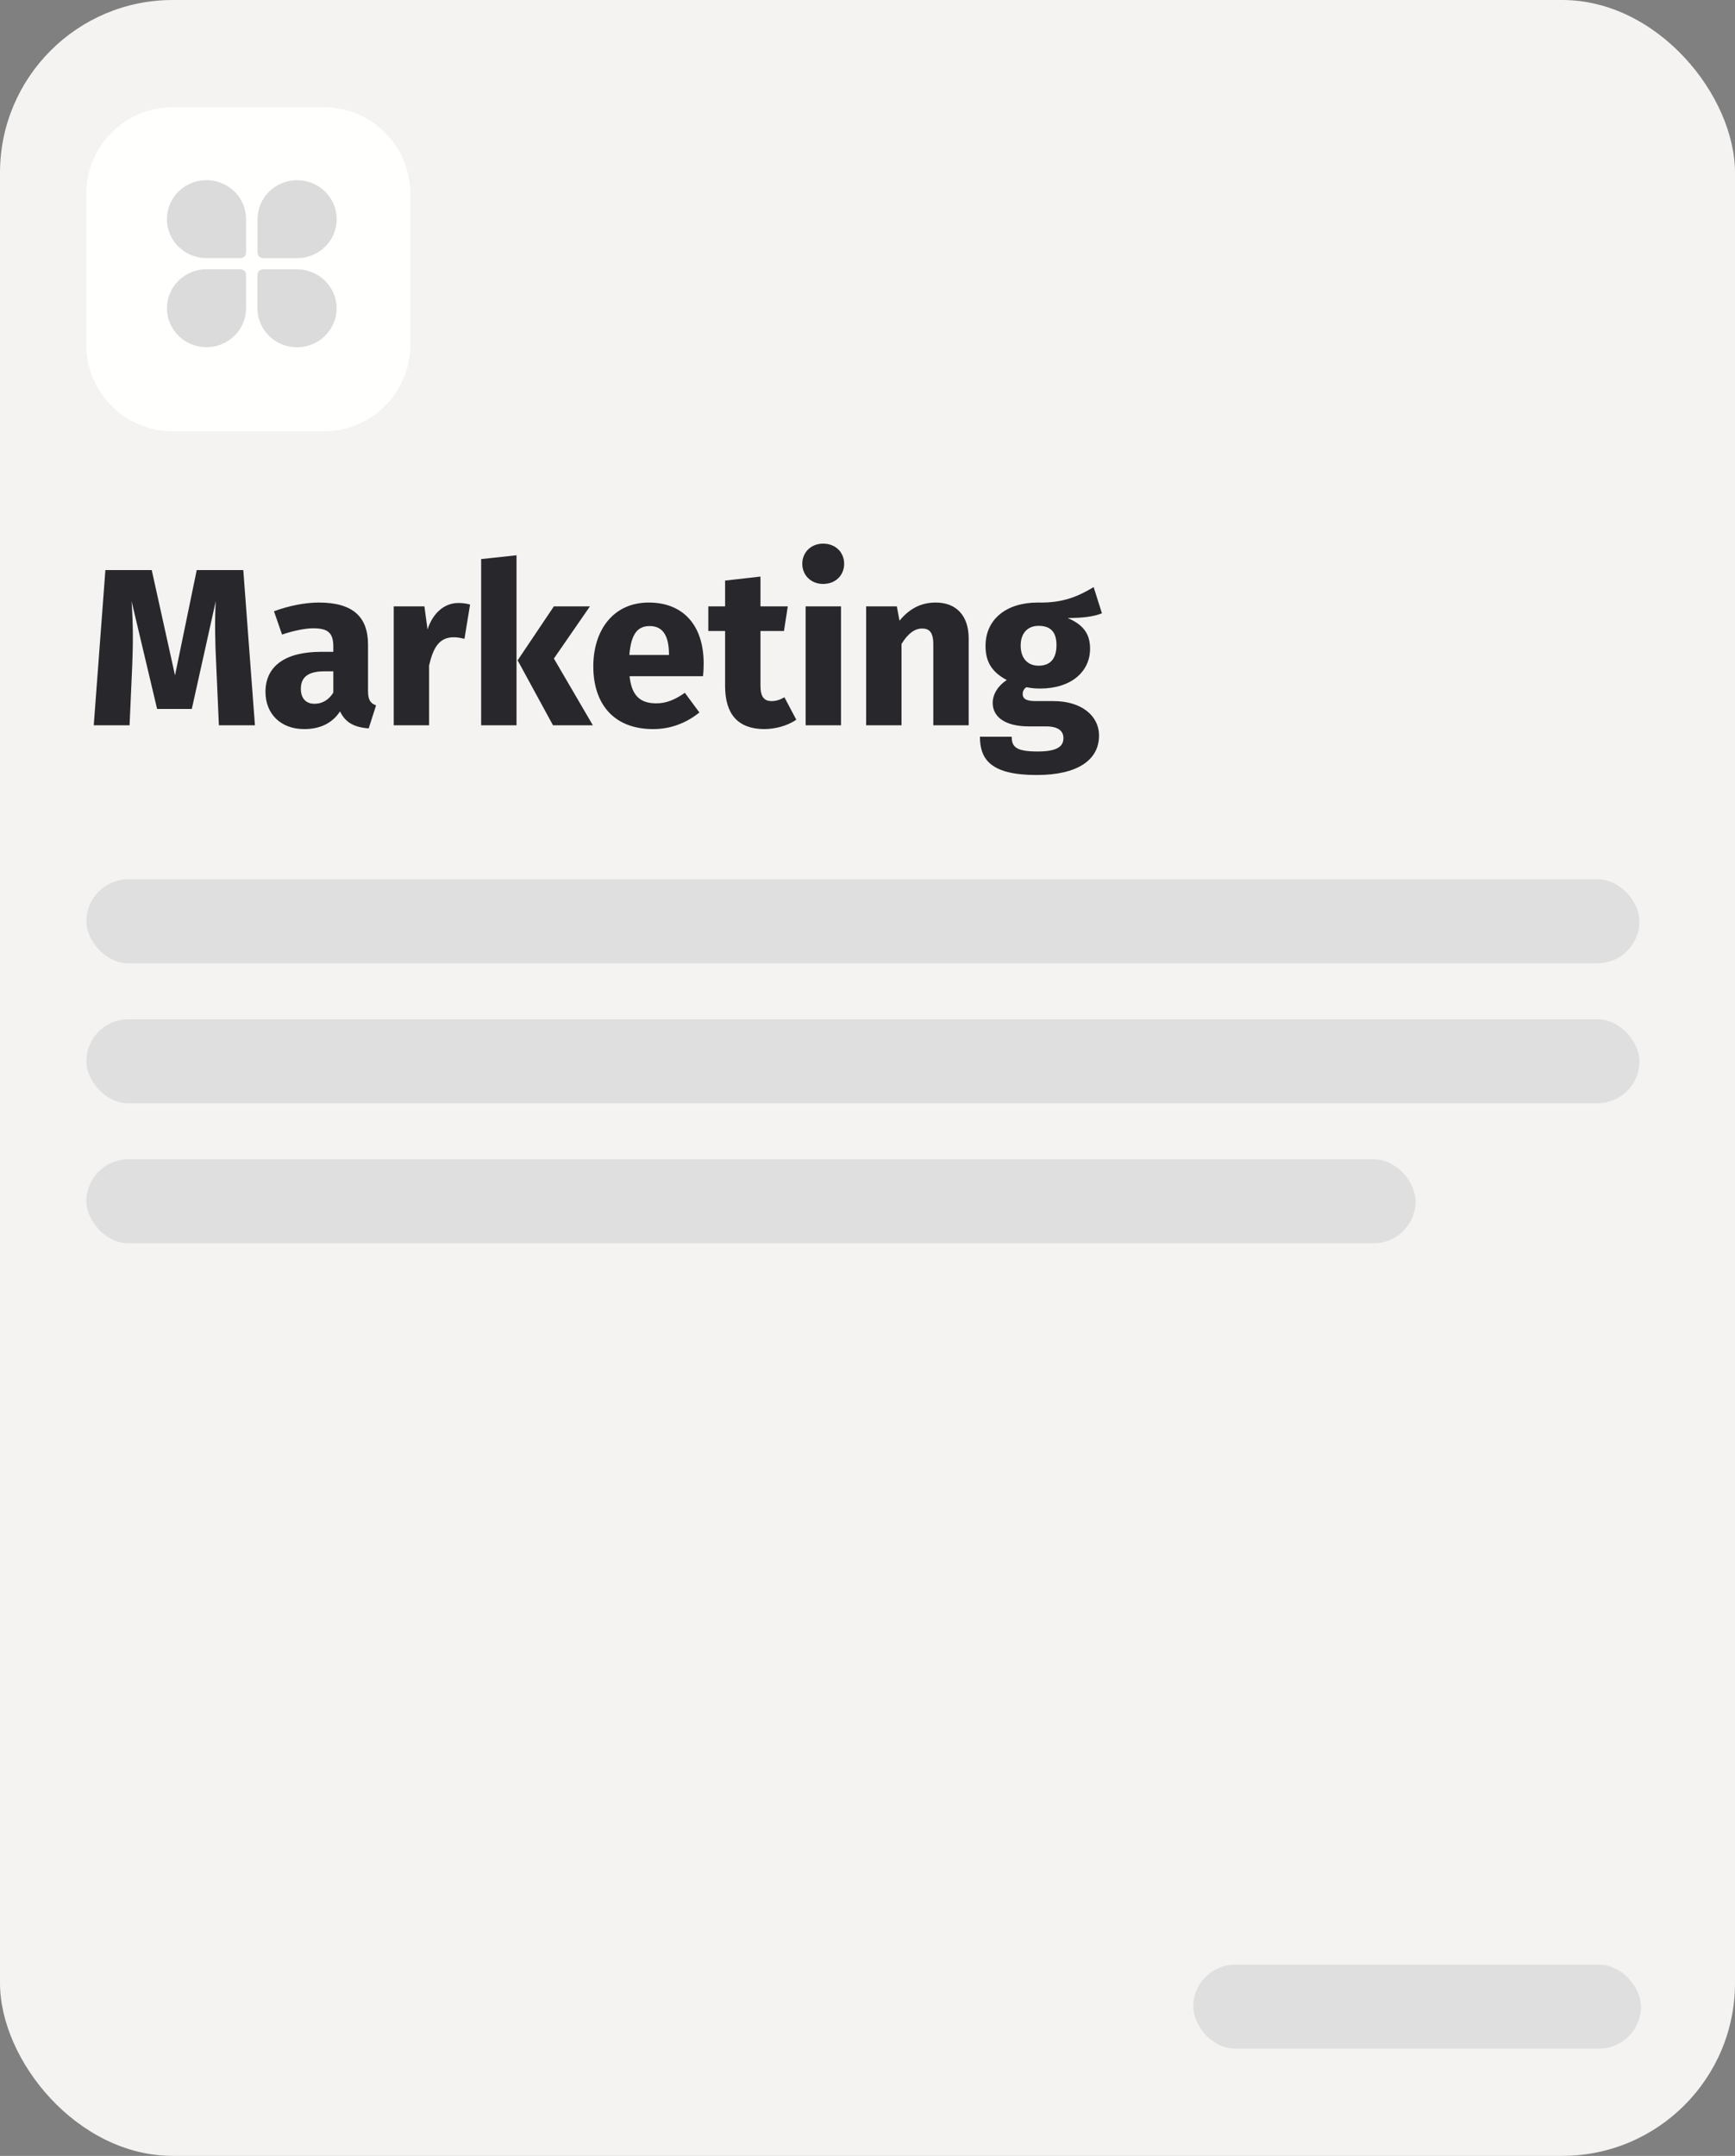 <svg width="124" height="154" viewBox="0 0 124 154" fill="none" xmlns="http://www.w3.org/2000/svg">
<rect x="0" y="0" width="124" height="154" fill="#808080" stroke="none"/>
<rect width="124" height="154" rx="12.346" fill="#F4F3F1"/>
<path d="M6.172 13.833C6.172 10.424 8.936 7.66 12.345 7.66L23.147 7.66C26.556 7.66 29.32 10.424 29.32 13.833V24.636C29.32 28.045 26.556 30.808 23.147 30.808H12.345C8.936 30.808 6.172 28.045 6.172 24.636L6.172 13.833Z" fill="#FFFFFD"/>
<path d="M21.228 24.808C21.978 24.808 22.698 24.515 23.228 23.992C23.759 23.47 24.057 22.762 24.057 22.023C24.057 21.285 23.759 20.576 23.228 20.054C22.698 19.532 21.978 19.238 21.228 19.238H18.803C18.749 19.238 18.697 19.248 18.647 19.267C18.598 19.287 18.553 19.317 18.516 19.354C18.478 19.391 18.448 19.435 18.428 19.483C18.408 19.532 18.398 19.584 18.398 19.636V22.023C18.399 22.762 18.698 23.47 19.228 23.992C19.758 24.514 20.477 24.807 21.228 24.808Z" fill="#DBDBDB"/>
<path d="M21.235 12.871C20.485 12.872 19.766 13.166 19.236 13.688C18.705 14.21 18.407 14.918 18.406 15.656V18.043C18.406 18.096 18.416 18.148 18.436 18.196C18.456 18.244 18.486 18.289 18.523 18.326C18.561 18.363 18.606 18.392 18.655 18.412C18.704 18.432 18.757 18.442 18.81 18.441H21.235C21.986 18.441 22.705 18.148 23.236 17.625C23.767 17.103 24.065 16.395 24.065 15.656C24.065 14.917 23.767 14.209 23.236 13.687C22.705 13.165 21.986 12.871 21.235 12.871Z" fill="#DBDBDB"/>
<path d="M14.759 24.801C15.509 24.801 16.228 24.507 16.759 23.985C17.289 23.463 17.587 22.755 17.588 22.016V19.629C17.589 19.577 17.578 19.525 17.558 19.477C17.538 19.428 17.509 19.384 17.471 19.347C17.433 19.31 17.388 19.28 17.339 19.261C17.29 19.241 17.237 19.231 17.184 19.232H14.759C14.008 19.232 13.289 19.525 12.758 20.047C12.228 20.569 11.93 21.278 11.93 22.016C11.93 22.755 12.228 23.463 12.758 23.986C13.289 24.508 14.008 24.801 14.759 24.801Z" fill="#DBDBDB"/>
<path d="M14.759 18.438H17.184C17.237 18.439 17.29 18.429 17.339 18.409C17.388 18.389 17.433 18.36 17.471 18.323C17.509 18.286 17.538 18.242 17.558 18.193C17.578 18.145 17.589 18.093 17.588 18.04V15.653C17.588 15.102 17.422 14.564 17.111 14.106C16.8 13.648 16.358 13.291 15.841 13.08C15.325 12.869 14.756 12.814 14.207 12.922C13.658 13.029 13.154 13.294 12.758 13.684C12.363 14.073 12.093 14.57 11.984 15.11C11.875 15.65 11.931 16.21 12.145 16.719C12.359 17.228 12.722 17.663 13.187 17.969C13.652 18.275 14.199 18.438 14.759 18.438Z" fill="#DBDBDB"/>
<path d="M17.388 40.721L18.22 51.809H15.644L15.452 47.473C15.372 45.921 15.34 44.321 15.42 42.945L13.708 50.641H11.228L9.404 42.945C9.516 44.577 9.516 45.953 9.452 47.505L9.26 51.809H6.7L7.532 40.721H10.844L12.508 48.241L14.06 40.721H17.388ZM26.302 49.345C26.302 50.001 26.478 50.241 26.878 50.385L26.35 52.033C25.358 51.953 24.702 51.649 24.302 50.817C23.694 51.745 22.75 52.081 21.742 52.081C20.046 52.081 18.974 50.977 18.974 49.425C18.974 47.569 20.398 46.561 22.958 46.561H23.822V46.193C23.822 45.185 23.422 44.881 22.382 44.881C21.838 44.881 21.006 45.041 20.158 45.329L19.582 43.665C20.654 43.265 21.822 43.041 22.782 43.041C25.246 43.041 26.302 44.081 26.302 46.049V49.345ZM22.478 50.273C23.054 50.273 23.518 49.969 23.822 49.473V47.953H23.198C22.046 47.953 21.502 48.353 21.502 49.201C21.502 49.873 21.854 50.273 22.478 50.273ZM32.748 43.073C33.068 43.073 33.308 43.105 33.596 43.185L33.196 45.633C32.924 45.569 32.7 45.521 32.428 45.521C31.388 45.521 30.956 46.273 30.668 47.537V51.809H28.14V43.313H30.332L30.556 44.961C30.94 43.777 31.772 43.073 32.748 43.073ZM36.915 39.665V51.809H34.387V39.937L36.915 39.665ZM42.163 43.313L39.587 47.041L42.371 51.809H39.523L36.995 47.169L39.587 43.313H42.163ZM50.291 47.393C50.291 47.665 50.275 48.049 50.243 48.305H44.995C45.155 49.825 45.875 50.241 46.915 50.241C47.603 50.241 48.211 50.001 48.947 49.489L49.987 50.897C49.139 51.569 48.051 52.081 46.675 52.081C43.843 52.081 42.403 50.257 42.403 47.601C42.403 45.057 43.795 43.041 46.371 43.041C48.803 43.041 50.291 44.641 50.291 47.393ZM47.811 46.785V46.673C47.795 45.521 47.443 44.721 46.435 44.721C45.587 44.721 45.107 45.249 44.979 46.785H47.811ZM56.063 49.809L56.911 51.409C56.271 51.857 55.375 52.081 54.607 52.081C52.735 52.065 51.823 51.009 51.823 49.009V45.073H50.623V43.313H51.823V41.473L54.351 41.185V43.313H56.303L56.031 45.073H54.351V48.977C54.351 49.793 54.623 50.081 55.151 50.081C55.439 50.081 55.727 50.001 56.063 49.809ZM58.827 38.833C59.722 38.833 60.331 39.457 60.331 40.273C60.331 41.089 59.722 41.713 58.827 41.713C57.962 41.713 57.339 41.089 57.339 40.273C57.339 39.457 57.962 38.833 58.827 38.833ZM60.106 43.313V51.809H57.578V43.313H60.106ZM66.879 43.041C68.351 43.041 69.231 43.985 69.231 45.601V51.809H66.703V46.033C66.703 45.137 66.399 44.897 65.903 44.897C65.343 44.897 64.863 45.297 64.431 46.001V51.809H61.903V43.313H64.095L64.287 44.337C64.991 43.489 65.807 43.041 66.879 43.041ZM78.163 41.937L78.755 43.809C78.163 44.049 77.379 44.145 76.307 44.145C77.379 44.609 77.907 45.233 77.907 46.337C77.907 47.985 76.547 49.185 74.339 49.185C73.987 49.185 73.667 49.153 73.363 49.089C73.187 49.185 73.091 49.377 73.091 49.569C73.091 49.825 73.203 50.081 74.019 50.081H75.299C77.283 50.081 78.547 51.121 78.547 52.545C78.547 54.289 77.011 55.361 74.099 55.361C70.883 55.361 70.035 54.305 70.035 52.625H72.307C72.307 53.361 72.627 53.681 74.163 53.681C75.651 53.681 76.003 53.265 76.003 52.721C76.003 52.225 75.635 51.889 74.787 51.889H73.555C71.699 51.889 70.947 51.121 70.947 50.209C70.947 49.585 71.347 48.961 71.955 48.577C70.867 48.001 70.435 47.249 70.435 46.145C70.435 44.225 71.939 43.041 74.163 43.041C76.051 43.089 77.139 42.545 78.163 41.937ZM74.227 44.705C73.443 44.705 72.947 45.233 72.947 46.113C72.947 47.041 73.459 47.553 74.227 47.553C75.059 47.553 75.507 47.057 75.507 46.081C75.507 45.137 75.075 44.705 74.227 44.705Z" fill="#28282C"/>
<rect x="6.172" y="62.809" width="111" height="6" rx="3" fill="#DFDFDF"/>
<rect x="6.172" y="72.809" width="111" height="6" rx="3" fill="#DFDFDF"/>
<rect x="6.172" y="82.809" width="95" height="6" rx="3" fill="#DFDFDF"/>
<rect x="85.281" y="140.34" width="32" height="6" rx="3" fill="#DFDFDF"/>
</svg>
